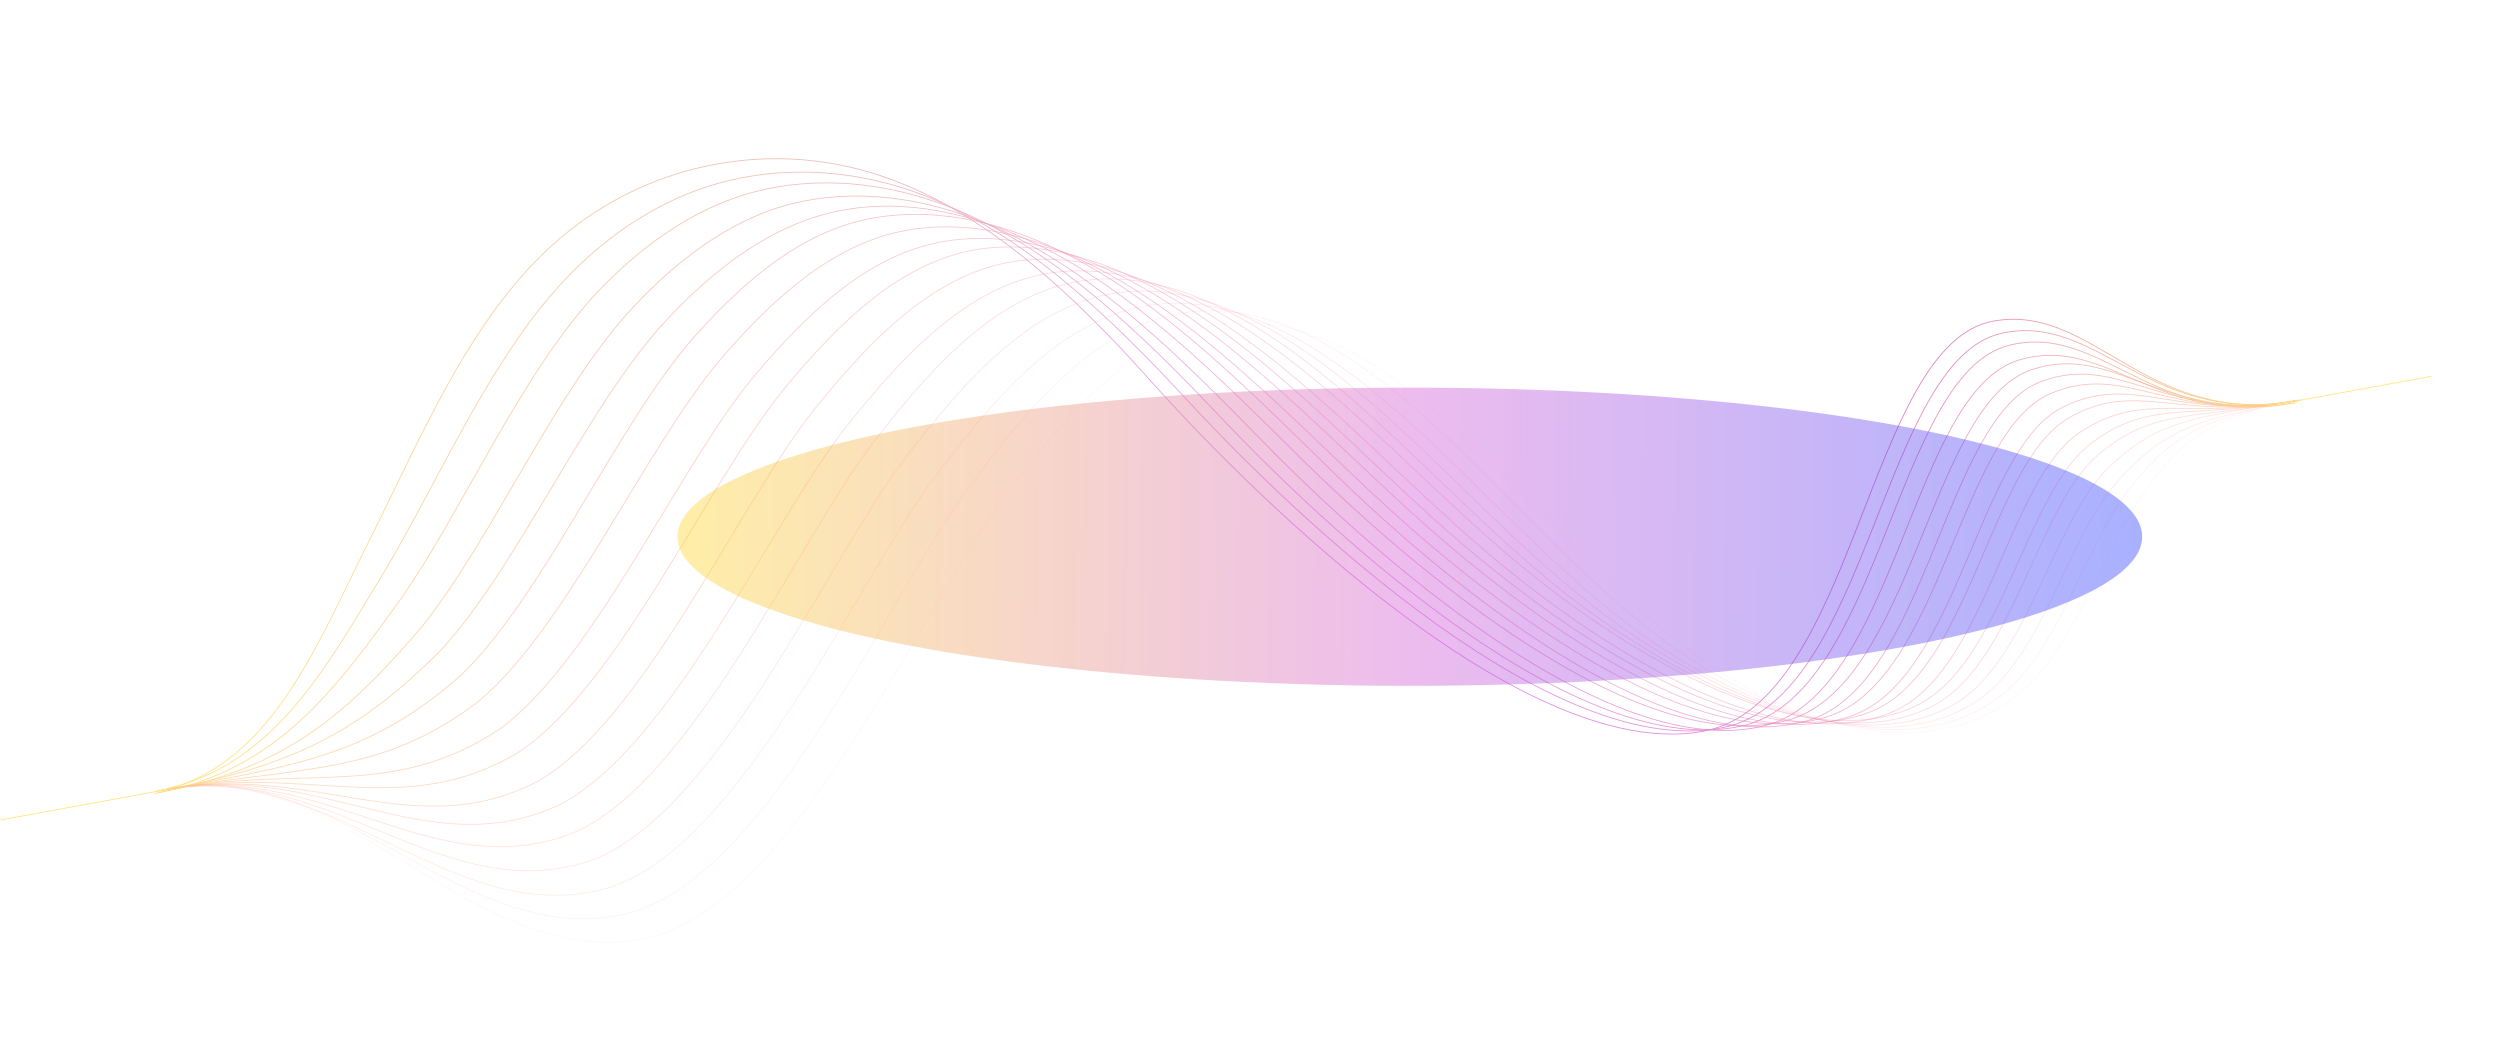<svg width="2096" height="875" viewBox="0 0 2096 875" fill="none" xmlns="http://www.w3.org/2000/svg">
<g opacity="0.6">
<path opacity="0.062" d="M140.119 660.59C287.955 633.61 398.389 817.699 542.518 786.445C663.099 759.489 769.393 516.909 834.041 428.062C887.336 354.201 950.369 275.549 1035.13 270.842C1100.84 267.027 1164.05 308.65 1217.69 356.97C1288.41 420.682 1350.69 499.278 1427.15 553.334C1503.6 607.39 1613.88 641.284 1688.33 585.084C1736.4 548.763 1757.89 474.034 1790.88 423.248C1823.1 373.247 1849.2 349.84 1926.22 335.785" stroke="url(#paint0_linear_2106_14)" stroke-width="0.7" stroke-miterlimit="10"/>
<path opacity="0.125" d="M140.139 660.693C284.391 634.367 390.249 800.523 527.784 765.456C643.234 734.636 744.884 500.926 809.115 412.934C861.358 341.431 922.776 266.086 1005.21 260.793C1070.09 256.536 1132.67 295.816 1186.34 342.358C1258.03 404.461 1320.99 482.891 1396.78 538.396C1472.61 594.11 1591.3 642.218 1671.38 587.952C1724.59 551.807 1745.8 462.566 1783.04 413.085C1818.99 365.572 1846.04 350.438 1926.22 335.805" stroke="url(#paint1_linear_2106_14)" stroke-width="0.7" stroke-miterlimit="10"/>
<path opacity="0.188" d="M138.113 662.169C278.94 636.468 380.119 782.665 510.914 744.12C621.338 709.293 718.87 486.476 783.208 400.713C834.548 331.996 894.732 260.586 974.553 254.651C1038.48 249.89 1100.62 286.46 1154.22 330.414C1226.62 390.144 1290.46 467.189 1365.6 523.83C1440.55 580.504 1567.84 642.087 1653.55 590.189C1712.09 554.904 1732.74 451.431 1774.98 404.016C1814.76 359.206 1842.39 351.141 1926.18 335.85" stroke="url(#paint2_linear_2106_14)" stroke-width="0.7" stroke-miterlimit="10"/>
<path opacity="0.25" d="M138.104 662.119C275.497 637.045 371.779 763.629 495.78 721.314C601.053 682.633 693.879 469.491 758.237 385.063C808.564 318.986 867.352 251.149 944.645 244.614C1007.72 239.376 1069.18 273.371 1122.79 315.504C1196.08 373.296 1260.72 449.76 1334.94 507.599C1409.2 565.649 1544.88 641.475 1636.24 591.706C1699.96 556.93 1720.12 438.819 1766.84 393.085C1810.17 350.784 1838.96 351.154 1926.07 335.256" stroke="url(#paint3_linear_2106_14)" stroke-width="0.7" stroke-miterlimit="10"/>
<path opacity="0.312" d="M138.1 662.108C271.926 637.685 363.395 743.991 480.544 698.346C580.484 655.625 669.073 452.484 733.309 369.481C782.437 305.919 840.037 241.676 914.648 234.559C976.676 228.656 1037.67 260.205 1091.26 300.256C1165.46 356.044 1230.84 431.642 1304.24 491.043C1377.77 550.202 1522.09 640.424 1618.92 592.64C1687.88 558.604 1707.17 425.741 1758.75 381.662C1805.64 341.907 1835.88 352.266 1926.16 335.79" stroke="url(#paint4_linear_2106_14)" stroke-width="0.7" stroke-miterlimit="10"/>
<path opacity="0.375" d="M139.223 661.999C269.589 638.207 356.262 725.009 466.972 675.75C561.917 629.368 646.198 437.294 710.515 356.472C758.782 296.011 815.109 235.586 887.302 228.006C948.539 221.565 1009.03 250.127 1062.38 287.738C1137.4 340.764 1203.51 415.215 1276.13 475.137C1348.74 535.058 1501.63 638.655 1604.18 592.823C1678.65 559.646 1697.27 412.915 1753.89 371.159C1804.21 333.997 1835.57 352.417 1929.45 335.284" stroke="url(#paint5_linear_2106_14)" stroke-width="0.7" stroke-miterlimit="10"/>
<path opacity="0.438" d="M137.217 662.168C264.168 639 346.384 708.553 450.287 655.334C540.024 604.701 619.477 421.52 683.803 341.918C730.807 283.689 785.707 226.622 855.564 218.426C915.96 211.523 975.764 237.467 1029.21 273.678C1105.18 325.074 1171.95 399.181 1243.94 460.843C1315.94 522.505 1477.58 641.306 1585.54 597.319C1665.23 564.781 1682.94 402.191 1744.24 362.167C1798.05 327.196 1830.42 353.161 1927.45 335.454" stroke="url(#paint6_linear_2106_14)" stroke-width="0.7" stroke-miterlimit="10"/>
<path opacity="0.5" d="M135.998 662.469C259.37 639.954 336.577 688.186 433.589 631.471C518.173 576.808 593.272 404.027 657.494 325.989C703.313 270.382 757.041 217.015 824.245 208.435C883.585 200.856 942.911 224.272 996.311 258.304C1073.3 307.321 1140.67 380.848 1211.77 443.725C1282.87 506.603 1453.1 639.596 1566.66 597.415C1651.8 565.84 1668.39 388.134 1734.63 350.254C1791.76 317.507 1825.69 354.103 1926.23 335.755" stroke="url(#paint7_linear_2106_14)" stroke-width="0.7" stroke-miterlimit="10"/>
<path opacity="0.562" d="M136.235 662.34C256.153 640.455 328.964 671.35 419.507 610.86C498.891 552.407 569.489 389.65 633.902 313.354C678.77 260.334 731.209 210.697 796.006 201.687C854.564 193.599 913.427 214.261 966.648 246.131C1044.57 292.986 1112.7 365.451 1183.14 429.482C1253.58 493.512 1432.52 640.616 1551.49 600.495C1642 569.9 1657.88 377.063 1729.18 341.526C1789.9 311.169 1824.69 354.416 1928.67 335.44" stroke="url(#paint8_linear_2106_14)" stroke-width="0.7" stroke-miterlimit="10"/>
<path opacity="0.625" d="M133.727 662.923C250.245 641.659 317.979 651.862 401.604 587.721C475.844 525.292 542.072 372.839 606.607 298.34C650.296 247.975 701.568 202.066 763.674 192.462C821.354 183.666 879.697 201.568 932.766 231.679C1011.69 276.105 1080.42 347.912 1149.95 413.084C1219.48 478.256 1407.18 639.519 1531.54 601.036C1627.5 571.411 1642.29 363.677 1718.54 330.296C1782.57 302.173 1818.81 355.397 1926.12 335.813" stroke="url(#paint9_linear_2106_14)" stroke-width="0.7" stroke-miterlimit="10"/>
<path opacity="0.688" d="M133.723 662.908C246.655 642.298 309.869 633.892 386.719 565.905C455.781 499.339 517.242 356.046 581.633 282.935C624.086 234.934 674.103 192.297 733.771 182.496C790.39 173.033 848.282 188.579 901.345 216.755C981.155 259.198 1050.72 330.709 1119.45 397.587C1188.17 464.465 1384.71 641.398 1514.59 604.422C1615.8 575.724 1629.57 351.489 1710.55 320.173C1777.87 294.179 1815.49 355.988 1926.12 335.799" stroke="url(#paint10_linear_2106_14)" stroke-width="0.7" stroke-miterlimit="10"/>
<path opacity="0.75" d="M132.369 663.443C241.85 643.463 300.249 615.403 370.528 544.111C434.606 473.95 491.556 341.662 556.444 270.922C597.823 225.832 646.926 187.961 703.817 176.715C759.468 165.696 817.02 179.14 869.899 205.088C950.717 244.706 1020.62 314.794 1088.79 382.394C1156.96 449.994 1361.76 639.364 1497.22 604.286C1604.01 576.598 1617.18 338.819 1703.26 309.95C1774.16 286.223 1812.85 356.758 1926.93 335.938" stroke="url(#paint11_linear_2106_14)" stroke-width="0.7" stroke-miterlimit="10"/>
<path opacity="0.812" d="M132.559 664.567C238.452 645.242 292.002 598.35 355.4 523.342C413.987 448.996 466.331 326.425 531.153 257.22C571.199 214.404 618.9 179.501 673.373 168.694C728.2 157.822 785.044 168.016 837.68 192.186C919.415 229.665 989.886 299.511 1057.08 368.439C1124.28 437.366 1337.58 642.23 1478.34 608.747C1590.19 582.055 1602.15 328.288 1693.03 301.744C1767.24 279.973 1807.05 358.975 1924.26 337.585" stroke="url(#paint12_linear_2106_14)" stroke-width="0.7" stroke-miterlimit="10"/>
<path opacity="0.875" d="M129.644 665.214C232.115 646.514 280.841 578.821 337.599 500.029C391.172 421.818 438.964 308.93 504.034 241.614C542.958 201.377 589.519 169.923 641.422 158.719C695.272 147.159 751.679 154.623 804.378 176.84C887.19 211.753 958.358 281.059 1024.75 351.237C1091.14 421.415 1313.31 640.745 1459.81 608.81C1577.31 583.253 1588.29 313.792 1684.27 289.563C1761.89 269.983 1803.33 359.769 1924.21 337.709" stroke="url(#paint13_linear_2106_14)" stroke-width="0.7" stroke-miterlimit="10"/>
<path opacity="0.938" d="M129.446 663.663C228.477 645.59 272.809 560.502 322.94 478.102C371.476 395.993 414.602 293.263 479.936 227.968C517.705 190.176 562.988 162.464 612.704 151.014C665.748 138.741 721.706 143.438 774.273 163.664C857.999 196.138 930.001 264.676 995.715 335.874C1061.43 407.073 1292.42 640.636 1444.28 610.113C1567.28 585.937 1577.55 301.212 1678.46 279.341C1759.67 261.927 1801.99 358.426 1926.18 335.762" stroke="url(#paint14_linear_2106_14)" stroke-width="0.7" stroke-miterlimit="10"/>
<path d="M2038.36 315.518L1926.81 335.876C1799.29 359.147 1755.73 253.798 1671.07 269.248C1565.34 288.543 1556.26 589.728 1427.86 613.161C1270.41 641.894 1030.48 393.101 965.586 320.295C900.693 247.489 828.012 179.143 743.277 149.027C690.83 130.382 635.198 128.38 583.212 141.34C536.108 152.975 492.012 177.084 455.491 212.616C389.878 276.248 351.65 369.61 308.284 455.879C264.919 542.147 225.381 646.384 129.746 663.837L0.486 687.427" stroke="url(#paint15_linear_2106_14)" stroke-width="0.7" stroke-miterlimit="10"/>
</g>
<g opacity="0.4" filter="url(#filter0_f_2106_14)">
<ellipse cx="1182" cy="450" rx="614" ry="125" fill="url(#paint16_linear_2106_14)"/>
</g>
<defs>
<filter id="filter0_f_2106_14" x="268" y="25" width="1828" height="850" filterUnits="userSpaceOnUse" color-interpolation-filters="sRGB">
<feFlood flood-opacity="0" result="BackgroundImageFix"/>
<feBlend mode="normal" in="SourceGraphic" in2="BackgroundImageFix" result="shape"/>
<feGaussianBlur stdDeviation="150" result="effect1_foregroundBlur_2106_14"/>
</filter>
<linearGradient id="paint0_linear_2106_14" x1="139.66" y1="658.078" x2="1925.38" y2="332.187" gradientUnits="userSpaceOnUse">
<stop stop-color="#FF473C"/>
<stop offset="0.3" stop-color="#FD4442"/>
<stop offset="0.51" stop-color="#FC3F48"/>
<stop offset="0.539" stop-color="#FC3E49"/>
<stop offset="0.575" stop-color="#FC3E49"/>
<stop offset="0.829" stop-color="#FB3D44"/>
<stop offset="0.847" stop-color="#FB3D44"/>
<stop offset="1" stop-color="#FF473C"/>
</linearGradient>
<linearGradient id="paint1_linear_2106_14" x1="137.973" y1="648.884" x2="1923.88" y2="322.958" gradientUnits="userSpaceOnUse">
<stop stop-color="#FF513B"/>
<stop offset="0.3" stop-color="#FB4946"/>
<stop offset="0.437" stop-color="#FA454C"/>
<stop offset="0.539" stop-color="#F93F54"/>
<stop offset="0.575" stop-color="#F93F54"/>
<stop offset="0.829" stop-color="#F83C49"/>
<stop offset="0.847" stop-color="#F83C49"/>
<stop offset="1" stop-color="#FF513B"/>
</linearGradient>
<linearGradient id="paint2_linear_2106_14" x1="134.337" y1="641.594" x2="1922.42" y2="315.27" gradientUnits="userSpaceOnUse">
<stop stop-color="#FF5A39"/>
<stop offset="0.254" stop-color="#FB5147"/>
<stop offset="0.3" stop-color="#FA4F4A"/>
<stop offset="0.407" stop-color="#F94B50"/>
<stop offset="0.539" stop-color="#F63F5F"/>
<stop offset="0.575" stop-color="#F63F5F"/>
<stop offset="0.829" stop-color="#F43A4F"/>
<stop offset="0.847" stop-color="#F43A4F"/>
<stop offset="0.891" stop-color="#F84448"/>
<stop offset="1" stop-color="#FF5A39"/>
</linearGradient>
<linearGradient id="paint3_linear_2106_14" x1="132.619" y1="632.238" x2="1920.54" y2="305.945" gradientUnits="userSpaceOnUse">
<stop stop-color="#FF6437"/>
<stop offset="0.198" stop-color="#FB5B45"/>
<stop offset="0.3" stop-color="#F8554E"/>
<stop offset="0.39" stop-color="#F75154"/>
<stop offset="0.505" stop-color="#F44464"/>
<stop offset="0.539" stop-color="#F33F6A"/>
<stop offset="0.575" stop-color="#F33F6A"/>
<stop offset="0.829" stop-color="#F13954"/>
<stop offset="0.847" stop-color="#F13954"/>
<stop offset="0.916" stop-color="#F84E46"/>
<stop offset="1" stop-color="#FF6437"/>
</linearGradient>
<linearGradient id="paint4_linear_2106_14" x1="130.908" y1="622.926" x2="1919.19" y2="296.567" gradientUnits="userSpaceOnUse">
<stop stop-color="#FF6D35"/>
<stop offset="0.164" stop-color="#FB6443"/>
<stop offset="0.3" stop-color="#F65A52"/>
<stop offset="0.378" stop-color="#F55658"/>
<stop offset="0.479" stop-color="#F24A68"/>
<stop offset="0.539" stop-color="#EF4075"/>
<stop offset="0.575" stop-color="#EF4075"/>
<stop offset="0.829" stop-color="#ED385A"/>
<stop offset="0.847" stop-color="#ED385A"/>
<stop offset="0.93" stop-color="#F85744"/>
<stop offset="1" stop-color="#FF6D35"/>
</linearGradient>
<linearGradient id="paint5_linear_2106_14" x1="130.681" y1="615.478" x2="1920.79" y2="288.786" gradientUnits="userSpaceOnUse">
<stop stop-color="#FF7734"/>
<stop offset="0.144" stop-color="#FB6E42"/>
<stop offset="0.3" stop-color="#F46056"/>
<stop offset="0.37" stop-color="#F35C5C"/>
<stop offset="0.46" stop-color="#F04F6C"/>
<stop offset="0.539" stop-color="#EC4080"/>
<stop offset="0.575" stop-color="#EC4080"/>
<stop offset="0.829" stop-color="#EA375F"/>
<stop offset="0.847" stop-color="#EA375F"/>
<stop offset="0.941" stop-color="#F86143"/>
<stop offset="1" stop-color="#FF7734"/>
</linearGradient>
<linearGradient id="paint6_linear_2106_14" x1="127.387" y1="608.64" x2="1917.5" y2="281.947" gradientUnits="userSpaceOnUse">
<stop stop-color="#FF8032"/>
<stop offset="0.126" stop-color="#FA7740"/>
<stop offset="0.3" stop-color="#F2655A"/>
<stop offset="0.364" stop-color="#F16160"/>
<stop offset="0.446" stop-color="#EE5570"/>
<stop offset="0.537" stop-color="#E9408A"/>
<stop offset="0.539" stop-color="#E9408B"/>
<stop offset="0.575" stop-color="#E9408B"/>
<stop offset="0.829" stop-color="#E63565"/>
<stop offset="0.847" stop-color="#E63565"/>
<stop offset="0.949" stop-color="#F86A41"/>
<stop offset="1" stop-color="#FF8032"/>
</linearGradient>
<linearGradient id="paint7_linear_2106_14" x1="124.366" y1="599.13" x2="1914.67" y2="272.402" gradientUnits="userSpaceOnUse">
<stop stop-color="#FF8A30"/>
<stop offset="0.11" stop-color="#FB813E"/>
<stop offset="0.3" stop-color="#F16B5F"/>
<stop offset="0.359" stop-color="#F06765"/>
<stop offset="0.434" stop-color="#ED5B75"/>
<stop offset="0.519" stop-color="#E7478F"/>
<stop offset="0.539" stop-color="#E64197"/>
<stop offset="0.575" stop-color="#E64197"/>
<stop offset="0.829" stop-color="#E3346B"/>
<stop offset="0.847" stop-color="#E3346B"/>
<stop offset="0.86" stop-color="#E63C66"/>
<stop offset="0.954" stop-color="#F8743F"/>
<stop offset="1" stop-color="#FF8A30"/>
</linearGradient>
<linearGradient id="paint8_linear_2106_14" x1="123.544" y1="593.249" x2="1915.85" y2="266.156" gradientUnits="userSpaceOnUse">
<stop stop-color="#FF932E"/>
<stop offset="0.1" stop-color="#FB8A3C"/>
<stop offset="0.288" stop-color="#F07360"/>
<stop offset="0.3" stop-color="#EF7163"/>
<stop offset="0.354" stop-color="#EE6D69"/>
<stop offset="0.425" stop-color="#EB6079"/>
<stop offset="0.503" stop-color="#E64C93"/>
<stop offset="0.539" stop-color="#E341A2"/>
<stop offset="0.575" stop-color="#E341A2"/>
<stop offset="0.829" stop-color="#DF3370"/>
<stop offset="0.847" stop-color="#DF3370"/>
<stop offset="0.873" stop-color="#E54564"/>
<stop offset="0.959" stop-color="#F87D3D"/>
<stop offset="1" stop-color="#FF932E"/>
</linearGradient>
<linearGradient id="paint9_linear_2106_14" x1="119.559" y1="584.795" x2="1912.05" y2="257.668" gradientUnits="userSpaceOnUse">
<stop stop-color="#FF9C2D"/>
<stop offset="0.093" stop-color="#FB933B"/>
<stop offset="0.267" stop-color="#EF7B5F"/>
<stop offset="0.3" stop-color="#ED7667"/>
<stop offset="0.351" stop-color="#EC726D"/>
<stop offset="0.417" stop-color="#E9657D"/>
<stop offset="0.491" stop-color="#E45197"/>
<stop offset="0.539" stop-color="#E041AD"/>
<stop offset="0.575" stop-color="#E041AD"/>
<stop offset="0.829" stop-color="#DB3176"/>
<stop offset="0.847" stop-color="#DB3176"/>
<stop offset="0.884" stop-color="#E54E62"/>
<stop offset="0.962" stop-color="#F8863C"/>
<stop offset="1" stop-color="#FF9C2D"/>
</linearGradient>
<linearGradient id="paint10_linear_2106_14" x1="118.17" y1="577.244" x2="1910.67" y2="250.115" gradientUnits="userSpaceOnUse">
<stop stop-color="#FFA62B"/>
<stop offset="0.086" stop-color="#FB9D39"/>
<stop offset="0.247" stop-color="#EF855D"/>
<stop offset="0.3" stop-color="#EB7C6B"/>
<stop offset="0.348" stop-color="#EA7871"/>
<stop offset="0.41" stop-color="#E76B81"/>
<stop offset="0.48" stop-color="#E2579B"/>
<stop offset="0.539" stop-color="#DD41B8"/>
<stop offset="0.575" stop-color="#DD41B8"/>
<stop offset="0.829" stop-color="#D8307B"/>
<stop offset="0.847" stop-color="#D8307B"/>
<stop offset="0.894" stop-color="#E55860"/>
<stop offset="0.966" stop-color="#F8903A"/>
<stop offset="1" stop-color="#FFA62B"/>
</linearGradient>
<linearGradient id="paint11_linear_2106_14" x1="115.469" y1="570.453" x2="1910.15" y2="242.927" gradientUnits="userSpaceOnUse">
<stop stop-color="#FFAF29"/>
<stop offset="0.08" stop-color="#FBA637"/>
<stop offset="0.229" stop-color="#EF8F5B"/>
<stop offset="0.3" stop-color="#E9826F"/>
<stop offset="0.346" stop-color="#E87E75"/>
<stop offset="0.405" stop-color="#E57185"/>
<stop offset="0.471" stop-color="#E05D9F"/>
<stop offset="0.539" stop-color="#DA42C3"/>
<stop offset="0.575" stop-color="#DA42C3"/>
<stop offset="0.829" stop-color="#D42F81"/>
<stop offset="0.847" stop-color="#D42F81"/>
<stop offset="0.901" stop-color="#E5615F"/>
<stop offset="0.968" stop-color="#F89938"/>
<stop offset="1" stop-color="#FFAF29"/>
</linearGradient>
<linearGradient id="paint12_linear_2106_14" x1="114.283" y1="564.096" x2="1905.93" y2="237.124" gradientUnits="userSpaceOnUse">
<stop stop-color="#FFB927"/>
<stop offset="0.074" stop-color="#FBB035"/>
<stop offset="0.214" stop-color="#EF9859"/>
<stop offset="0.3" stop-color="#E78773"/>
<stop offset="0.344" stop-color="#E68379"/>
<stop offset="0.4" stop-color="#E37689"/>
<stop offset="0.463" stop-color="#DE62A3"/>
<stop offset="0.53" stop-color="#D746C8"/>
<stop offset="0.539" stop-color="#D642CE"/>
<stop offset="0.575" stop-color="#D642CE"/>
<stop offset="0.829" stop-color="#D12E86"/>
<stop offset="0.847" stop-color="#D12E86"/>
<stop offset="0.908" stop-color="#E56B5C"/>
<stop offset="0.97" stop-color="#F8A336"/>
<stop offset="1" stop-color="#FFB927"/>
</linearGradient>
<linearGradient id="paint13_linear_2106_14" x1="109.69" y1="555.606" x2="1904.03" y2="228.141" gradientUnits="userSpaceOnUse">
<stop stop-color="#FFC226"/>
<stop offset="0.071" stop-color="#FBB934"/>
<stop offset="0.203" stop-color="#EFA158"/>
<stop offset="0.3" stop-color="#E68D77"/>
<stop offset="0.342" stop-color="#E5897D"/>
<stop offset="0.395" stop-color="#E27C8D"/>
<stop offset="0.455" stop-color="#DD68A8"/>
<stop offset="0.52" stop-color="#D54CCC"/>
<stop offset="0.539" stop-color="#D342D9"/>
<stop offset="0.575" stop-color="#D342D9"/>
<stop offset="0.829" stop-color="#CD2D8C"/>
<stop offset="0.847" stop-color="#CD2D8C"/>
<stop offset="0.913" stop-color="#E5745C"/>
<stop offset="0.972" stop-color="#F8AC35"/>
<stop offset="1" stop-color="#FFC226"/>
</linearGradient>
<linearGradient id="paint14_linear_2106_14" x1="108.446" y1="548.375" x2="1905.32" y2="220.448" gradientUnits="userSpaceOnUse">
<stop stop-color="#FFCC24"/>
<stop offset="0.067" stop-color="#FBC332"/>
<stop offset="0.192" stop-color="#EFAA56"/>
<stop offset="0.3" stop-color="#E4927B"/>
<stop offset="0.34" stop-color="#E38E81"/>
<stop offset="0.391" stop-color="#E08291"/>
<stop offset="0.449" stop-color="#DB6EAC"/>
<stop offset="0.511" stop-color="#D452D0"/>
<stop offset="0.539" stop-color="#D043E4"/>
<stop offset="0.575" stop-color="#D043E4"/>
<stop offset="0.829" stop-color="#CA2B91"/>
<stop offset="0.847" stop-color="#CA2B91"/>
<stop offset="0.919" stop-color="#E57D59"/>
<stop offset="0.974" stop-color="#F8B633"/>
<stop offset="1" stop-color="#FFCC24"/>
</linearGradient>
<linearGradient id="paint15_linear_2106_14" x1="107.322" y1="540.807" x2="1904.36" y2="212.85" gradientUnits="userSpaceOnUse">
<stop stop-color="#FFD522"/>
<stop offset="0.063" stop-color="#FBCC30"/>
<stop offset="0.182" stop-color="#EFB454"/>
<stop offset="0.3" stop-color="#E2987F"/>
<stop offset="0.338" stop-color="#E19485"/>
<stop offset="0.388" stop-color="#DE8795"/>
<stop offset="0.443" stop-color="#D973B0"/>
<stop offset="0.503" stop-color="#D257D4"/>
<stop offset="0.539" stop-color="#CD43EF"/>
<stop offset="0.575" stop-color="#CD43EF"/>
<stop offset="0.829" stop-color="#C62A97"/>
<stop offset="0.847" stop-color="#C62A97"/>
<stop offset="0.849" stop-color="#C72C95"/>
<stop offset="0.923" stop-color="#E58658"/>
<stop offset="0.975" stop-color="#F8BF31"/>
<stop offset="1" stop-color="#FFD522"/>
</linearGradient>
<linearGradient id="paint16_linear_2106_14" x1="568" y1="448.145" x2="1795.84" y2="464.222" gradientUnits="userSpaceOnUse">
<stop stop-color="#FFD522"/>
<stop offset="0.5" stop-color="#D257D4"/>
<stop offset="1" stop-color="#273CFF"/>
</linearGradient>
</defs>
</svg>
